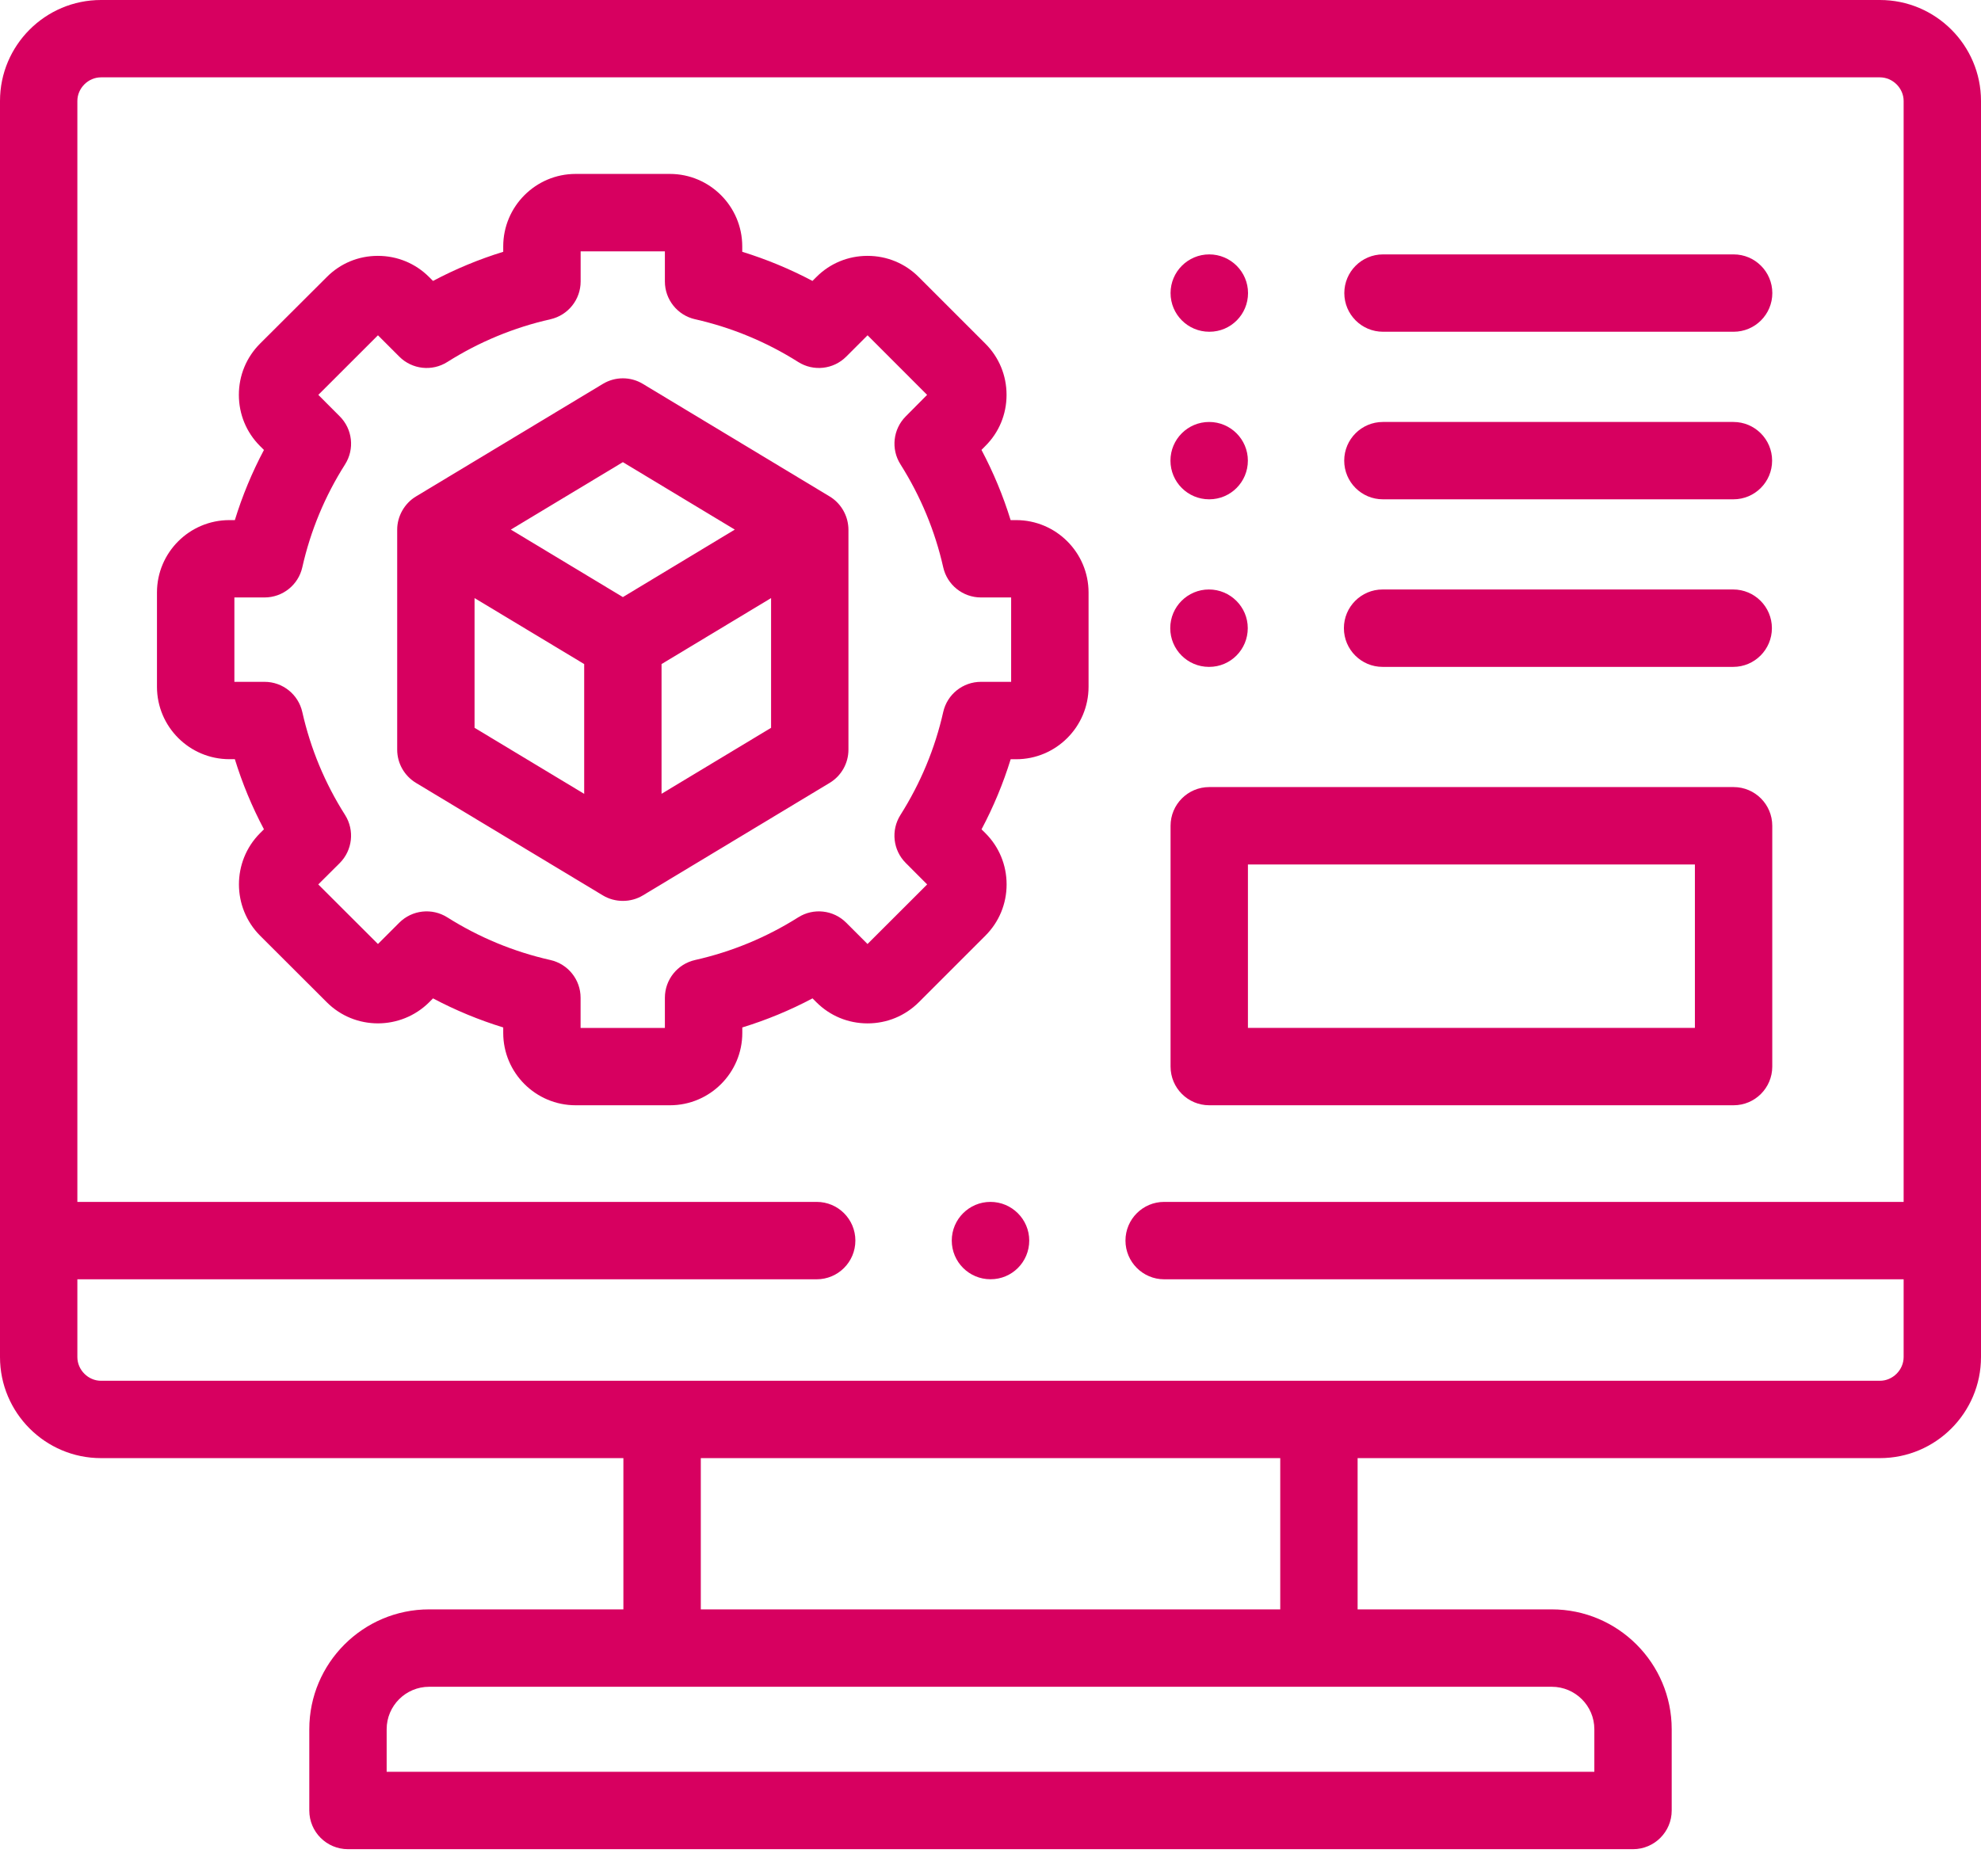 <svg width="38" height="36" viewBox="0 0 38 36" fill="none" xmlns="http://www.w3.org/2000/svg">
<path d="M36.061 0H1.937C0.869 0 0 0.869 0 1.937V26.037C0 27.106 0.869 27.976 1.937 27.976H11.958V30.878H8.232C6.964 30.878 5.933 31.91 5.933 33.177V34.737C5.933 35.147 6.265 35.479 6.675 35.479H31.325C31.735 35.479 32.067 35.146 32.067 34.737V33.177C32.067 31.91 31.035 30.878 29.767 30.878H26.042V27.976H36.061C37.13 27.976 38 27.107 38 26.037V1.937C38 0.869 37.13 0 36.061 0ZM30.583 33.177V33.994H7.417V33.177C7.417 32.728 7.783 32.363 8.232 32.363H29.767C30.216 32.363 30.583 32.728 30.583 33.177ZM24.558 30.878H13.443V27.976H24.558L24.558 30.878ZM36.061 26.492H1.937C1.692 26.492 1.484 26.284 1.484 26.037V24.545H15.666C16.076 24.545 16.408 24.212 16.408 23.802C16.408 23.392 16.076 23.06 15.666 23.06H1.484V1.937C1.484 1.692 1.692 1.484 1.937 1.484H36.061C36.307 1.484 36.516 1.692 36.516 1.937V23.06H22.331C21.921 23.06 21.589 23.393 21.589 23.802C21.589 24.212 21.922 24.545 22.331 24.545H36.516V26.037C36.516 26.284 36.307 26.492 36.061 26.492Z" fill="#D70060"/>
<path d="M33.254 15.101H23.196C22.786 15.101 22.454 15.434 22.454 15.844V20.464C22.454 20.874 22.786 21.206 23.196 21.206H33.254C33.664 21.206 33.996 20.873 33.996 20.464V15.844C33.996 15.434 33.664 15.101 33.254 15.101ZM32.512 19.721H23.938V16.586H32.512V19.721Z" fill="#D70060"/>
<path d="M19.492 9.979H19.386C19.243 9.514 19.056 9.065 18.827 8.632L18.899 8.559C19.163 8.298 19.308 7.949 19.308 7.576C19.308 7.203 19.163 6.854 18.902 6.594L17.625 5.317C17.363 5.054 17.014 4.909 16.641 4.909C16.268 4.909 15.919 5.054 15.66 5.315L15.585 5.39C15.155 5.162 14.704 4.975 14.238 4.831V4.727C14.238 3.961 13.615 3.337 12.85 3.337H11.041C10.276 3.337 9.653 3.961 9.653 4.727V4.831C9.186 4.975 8.736 5.162 8.306 5.39L8.231 5.315C7.969 5.053 7.62 4.909 7.249 4.909C7.248 4.909 7.247 4.909 7.247 4.909C6.875 4.909 6.528 5.054 6.269 5.315L4.987 6.594C4.726 6.856 4.582 7.204 4.582 7.576C4.582 7.947 4.726 8.296 4.987 8.557L5.063 8.633C4.835 9.063 4.648 9.513 4.505 9.979H4.4C3.634 9.979 3.011 10.602 3.011 11.367V13.176C3.011 13.943 3.634 14.566 4.4 14.566H4.505C4.648 15.031 4.835 15.481 5.063 15.911L4.986 15.988C4.449 16.529 4.449 17.408 4.988 17.951L6.269 19.23C6.808 19.769 7.688 19.77 8.232 19.23L8.306 19.155C8.738 19.384 9.188 19.57 9.653 19.713V19.818C9.653 20.584 10.276 21.206 11.042 21.206H12.851C13.616 21.206 14.239 20.584 14.239 19.818V19.713C14.704 19.57 15.155 19.384 15.586 19.155L15.661 19.23C15.922 19.491 16.27 19.635 16.642 19.635C17.014 19.635 17.362 19.491 17.624 19.23L18.903 17.951C19.165 17.689 19.309 17.34 19.309 16.969C19.309 16.597 19.165 16.248 18.903 15.986L18.828 15.912C19.057 15.48 19.244 15.031 19.387 14.567H19.493C20.258 14.567 20.881 13.943 20.881 13.177V11.367C20.88 10.601 20.257 9.979 19.492 9.979ZM19.396 13.082H18.817C18.47 13.082 18.169 13.322 18.093 13.661C17.936 14.359 17.66 15.023 17.272 15.637C17.087 15.93 17.129 16.313 17.375 16.558L17.785 16.969L16.641 18.112L16.232 17.703C15.987 17.458 15.604 17.415 15.311 17.601C14.701 17.986 14.035 18.261 13.334 18.419C12.995 18.495 12.754 18.796 12.754 19.143V19.722H11.137V19.143C11.137 18.796 10.896 18.495 10.557 18.419C9.856 18.261 9.191 17.986 8.581 17.601C8.287 17.415 7.905 17.458 7.659 17.703L7.25 18.112L6.105 16.969L6.516 16.56C6.762 16.314 6.805 15.93 6.619 15.636C6.233 15.028 5.957 14.364 5.799 13.662C5.723 13.323 5.422 13.082 5.075 13.082H4.496V11.463H5.075C5.422 11.463 5.723 11.223 5.799 10.884C5.957 10.182 6.233 9.518 6.619 8.91C6.805 8.617 6.763 8.234 6.517 7.988L6.106 7.576L7.25 6.433L7.66 6.843C7.905 7.088 8.288 7.131 8.581 6.945C9.19 6.56 9.856 6.284 10.56 6.125C10.898 6.048 11.138 5.747 11.138 5.401V4.822H12.754V5.401C12.754 5.747 12.994 6.048 13.332 6.125C14.036 6.284 14.702 6.56 15.311 6.945C15.604 7.131 15.987 7.088 16.232 6.843L16.642 6.433L17.784 7.576L17.374 7.989C17.13 8.234 17.087 8.616 17.273 8.909C17.66 9.522 17.936 10.187 18.093 10.884C18.169 11.223 18.47 11.463 18.817 11.463H19.396L19.396 13.082Z" fill="#D70060"/>
<path d="M16.269 10.073C16.242 9.849 16.11 9.643 15.916 9.526L12.331 7.365C12.096 7.223 11.801 7.223 11.565 7.365L7.978 9.526C7.759 9.658 7.619 9.905 7.619 10.161V14.384C7.619 14.644 7.756 14.885 7.978 15.02L11.565 17.18C11.798 17.32 12.099 17.32 12.331 17.18L15.916 15.02C16.139 14.885 16.275 14.644 16.275 14.384V10.161C16.275 10.132 16.273 10.102 16.269 10.073ZM11.948 8.867L14.095 10.161L11.948 11.456L9.799 10.161L11.948 8.867ZM9.103 11.475L11.206 12.741V15.231L9.103 13.964V11.475ZM14.791 13.964L12.69 15.23V12.741L14.791 11.475V13.964Z" fill="#D70060"/>
<path d="M26.529 6.365H33.255C33.665 6.365 33.997 6.033 33.997 5.623C33.997 5.214 33.665 4.881 33.255 4.881H26.529C26.119 4.881 25.787 5.214 25.787 5.623C25.787 6.033 26.119 6.365 26.529 6.365Z" fill="#D70060"/>
<path d="M23.196 6.365H23.2C23.61 6.365 23.94 6.033 23.94 5.623C23.94 5.214 23.606 4.881 23.196 4.881C22.786 4.881 22.454 5.214 22.454 5.623C22.454 6.033 22.786 6.365 23.196 6.365Z" fill="#D70060"/>
<path d="M26.527 9.58H33.251C33.661 9.58 33.993 9.248 33.993 8.838C33.993 8.428 33.66 8.096 33.251 8.096H26.527C26.117 8.096 25.785 8.428 25.785 8.838C25.785 9.248 26.117 9.58 26.527 9.58Z" fill="#D70060"/>
<path d="M23.194 9.58H23.196C23.606 9.58 23.937 9.248 23.937 8.838C23.937 8.428 23.604 8.096 23.194 8.096C22.784 8.096 22.452 8.428 22.452 8.838C22.452 9.248 22.784 9.58 23.194 9.58Z" fill="#D70060"/>
<path d="M26.521 12.795H33.247C33.657 12.795 33.989 12.462 33.989 12.052C33.989 11.643 33.657 11.31 33.247 11.31H26.521C26.111 11.31 25.779 11.643 25.779 12.052C25.779 12.462 26.111 12.795 26.521 12.795Z" fill="#D70060"/>
<path d="M23.19 12.795H23.195C23.605 12.795 23.935 12.462 23.935 12.052C23.935 11.643 23.6 11.31 23.19 11.31C22.78 11.31 22.448 11.643 22.448 12.052C22.448 12.462 22.78 12.795 23.19 12.795Z" fill="#D70060"/>
<path d="M18.999 23.06C18.589 23.06 18.257 23.393 18.257 23.802C18.257 24.212 18.589 24.544 18.999 24.544H19.003C19.413 24.544 19.743 24.212 19.743 23.802C19.743 23.393 19.409 23.06 18.999 23.06Z" fill="#D70060"/>
</svg>
